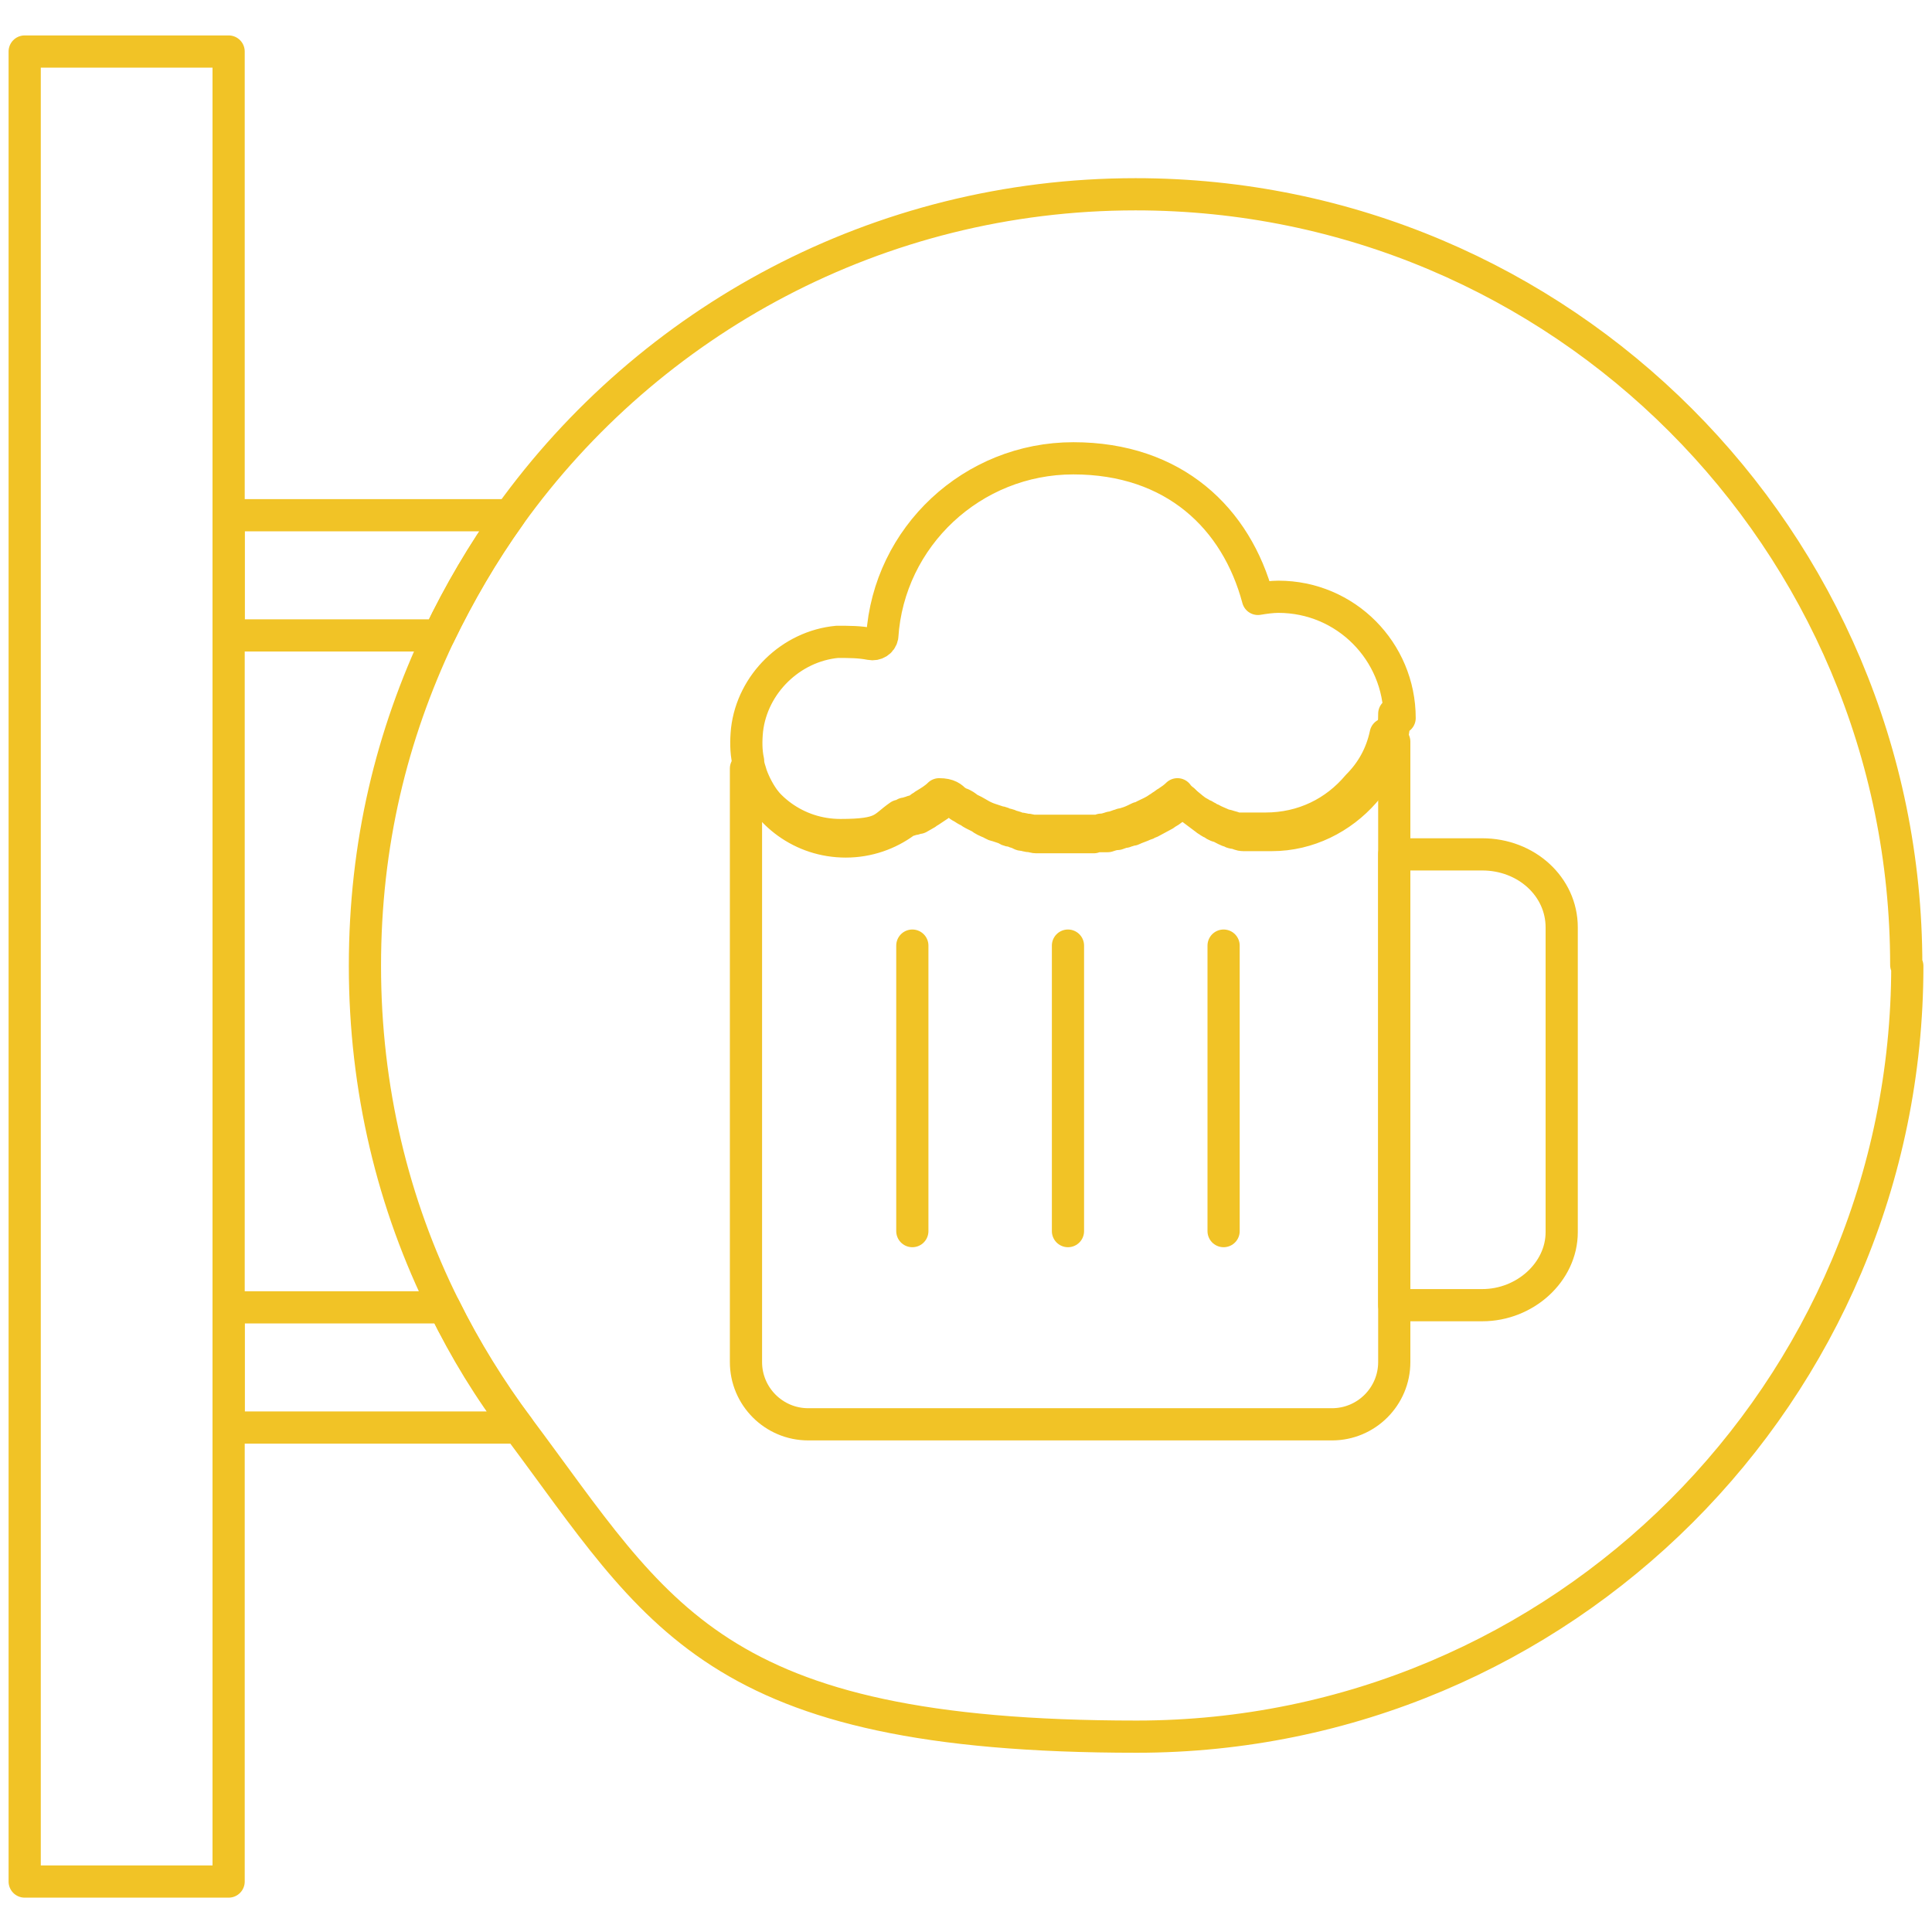 <?xml version="1.0" encoding="UTF-8"?><svg id="Layer_1" xmlns="http://www.w3.org/2000/svg" viewBox="0 0 180 180"><defs><style>.cls-1{fill:none;stroke:#f1c326;stroke-linecap:round;stroke-linejoin:round;stroke-width:3px;}</style></defs><path class="cls-1" d="m129.9,69.1v57.8c0,3.2-2.6,5.8-5.8,5.8h-48.8c-3.2,0-5.8-2.6-5.8-5.8v-55.3c1.3,3.6,4.7,6.2,8.8,6.2s3.9-.7,5.5-1.8c.2,0,.3,0,.5-.2.1,0,.3,0,.4-.1,0,0,0,0,0,0,.1,0,.2,0,.3-.1,0,0,0,0,.1,0,.2-.1.5-.2.7-.4,0,0,.2-.1.3-.2.5-.3,1-.6,1.4-1,.9,0,1.2.3,1.5.6,0,0,0,0,0,0,.2.1.3.2.5.3,0,0,0,0,.1,0,.2.1.4.2.6.4.2.1.4.2.6.3.2.1.5.3.7.4.2.1.4.2.7.3.3.1.6.2.9.3.2,0,.4.1.5.2,0,0,0,0,.1,0,.2,0,.4.1.6.2.2,0,.4.1.6.2.2,0,.4,0,.6.1,0,0,0,0,0,0,.2,0,.4,0,.6.1.2,0,.4,0,.6,0,.2,0,.4,0,.6,0,.3,0,.6,0,.9,0,.3,0,.5,0,.8,0s.5,0,.8,0c.2,0,.5,0,.7,0,0,0,.1,0,.2,0,.2,0,.4,0,.6,0,.2,0,.5,0,.7,0h.1c.2,0,.3,0,.5-.1.3,0,.6-.1.9-.2.2,0,.4-.1.7-.2.1,0,.2,0,.3-.1.1,0,.3,0,.4-.1.4-.1.8-.3,1.2-.5.2,0,.3-.1.5-.2.4-.2.9-.4,1.3-.7.1,0,.2-.1.3-.2.2-.1.4-.3.6-.4.3-.2.6-.4.9-.7.2.3.5.5.8.8,0,0,0,0,0,0,.4.3.8.7,1.2.9,0,0,.2.1.3.2.1,0,.3.1.4.2.1,0,.2.1.3.2,0,0,.2,0,.3.1.4.2.7.3,1.1.5.1,0,.3,0,.4.1.2,0,.4.1.7.2.1,0,.3,0,.4,0,0,0,0,0,.1,0,.1,0,.3,0,.4,0,0,0,.2,0,.3,0,0,0,0,0,0,0,.1,0,.3,0,.4,0,.2,0,.3,0,.5,0,.2,0,.4,0,.6,0,3.5,0,6.5-1.5,8.6-4,1.3-1.3,2.2-2.9,2.6-4.8h.2Z"/><path class="cls-1" d="m129.9,66.5c0,1.4-.2,2.6-.7,3.8-.5,1.3-1.2,2.5-2.1,3.5-2.1,2.4-5.2,4-8.6,4s-.4,0-.6,0c-.2,0-.3,0-.5,0-.1,0-.3,0-.4,0,0,0,0,0,0,0,0,0-.2,0-.3,0-.1,0-.3,0-.4,0,0,0,0,0-.1,0-.1,0-.3,0-.4,0-.2,0-.4-.1-.7-.2-.1,0-.3,0-.4-.1-.4-.1-.7-.3-1.1-.5,0,0-.2,0-.3-.1-.1,0-.2-.1-.3-.2-.1,0-.3-.1-.4-.2,0,0-.2-.1-.3-.2-.4-.3-.8-.6-1.2-.9,0,0,0,0,0,0-.3-.2-.5-.5-.8-.8-.3.2-.6.5-.9.7-.2.1-.4.3-.6.4-.1,0-.2.1-.3.2-.4.2-.9.5-1.3.7-.2,0-.3.2-.5.2-.4.2-.8.3-1.2.5-.1,0-.3,0-.4.1-.1,0-.2,0-.3.1-.2,0-.4.1-.7.2-.3,0-.6.1-.9.2-.2,0-.3,0-.5,0h-.1c-.2,0-.5,0-.7.1-.2,0-.4,0-.6,0,0,0-.1,0-.2,0-.2,0-.5,0-.7,0-.2,0-.5,0-.8,0s-.5,0-.8,0c-.3,0-.6,0-.9,0-.2,0-.4,0-.6,0-.2,0-.4,0-.6,0-.2,0-.4,0-.6-.1,0,0,0,0,0,0-.2,0-.4,0-.6-.1-.2,0-.4,0-.6-.2-.2,0-.4-.1-.6-.2,0,0,0,0-.1,0-.2,0-.4-.1-.5-.2-.3-.1-.6-.2-.9-.3-.2,0-.4-.2-.7-.3-.2-.1-.5-.2-.7-.4-.2-.1-.4-.2-.6-.3-.2-.1-.4-.2-.6-.4,0,0,0,0-.1,0-.2-.1-.3-.2-.5-.3,0,0,0,0,0,0,0,0-.2-.1-.3-.2-.5-.4-1.3-.4-1.8,0-.3.2-.6.4-.9.6,0,0-.2.1-.3.2-.2.1-.5.3-.7.4,0,0,0,0-.1,0-.1,0-.2,0-.3.1,0,0,0,0,0,0-.1,0-.2,0-.4.1-.2,0-.3.1-.5.2-1.5,1.1-3.4,1.8-5.5,1.8-4.1,0-7.5-2.6-8.8-6.2-.1-.4-.3-.8-.3-1.3-.2-.9-.2-1.9-.1-2.9.5-4.3,4.1-7.8,8.4-8.2,1.1,0,2.1,0,3.1.2.5.1,1-.2,1.1-.7.6-9.3,8.4-16.6,17.8-16.6s15.2,5.6,17.2,13.1c.6-.1,1.3-.2,1.9-.2,6.3,0,11.3,5.1,11.3,11.3Z"/><path class="cls-1" d="m145.5,86.4v28.4c0,3.7-3.4,6.8-7.4,6.8h-8.2v-42h8.2c4.1,0,7.4,3,7.4,6.8Z"/><line class="cls-1" x1="85" y1="88.1" x2="85" y2="114.7"/><line class="cls-1" x1="99.5" y1="88.1" x2="99.5" y2="114.7"/><line class="cls-1" x1="114" y1="88.1" x2="114" y2="114.7"/><rect class="cls-1" x="2.3" y="4.8" width="19" height="170.5"/><path class="cls-1" d="m177.7,90c0,39.7-32.2,71.8-71.8,71.8s-44.5-11.3-57.6-28.8c-2.6-3.5-4.9-7.2-6.9-11.2-4.8-9.6-7.4-20.4-7.4-31.8s2.5-21.5,6.9-30.8c1.9-3.9,4.1-7.7,6.6-11.2,13-18.1,34.3-29.9,58.3-29.9,39.7,0,71.8,32.2,71.8,71.8Z"/><path class="cls-1" d="m47.5,48c-2.5,3.5-4.7,7.2-6.6,11.2h-19.6v-11.2h26.2Z"/><path class="cls-1" d="m48.3,133h-27v-11.2h20.1c1.9,3.9,4.2,7.7,6.9,11.2Z"/></svg>